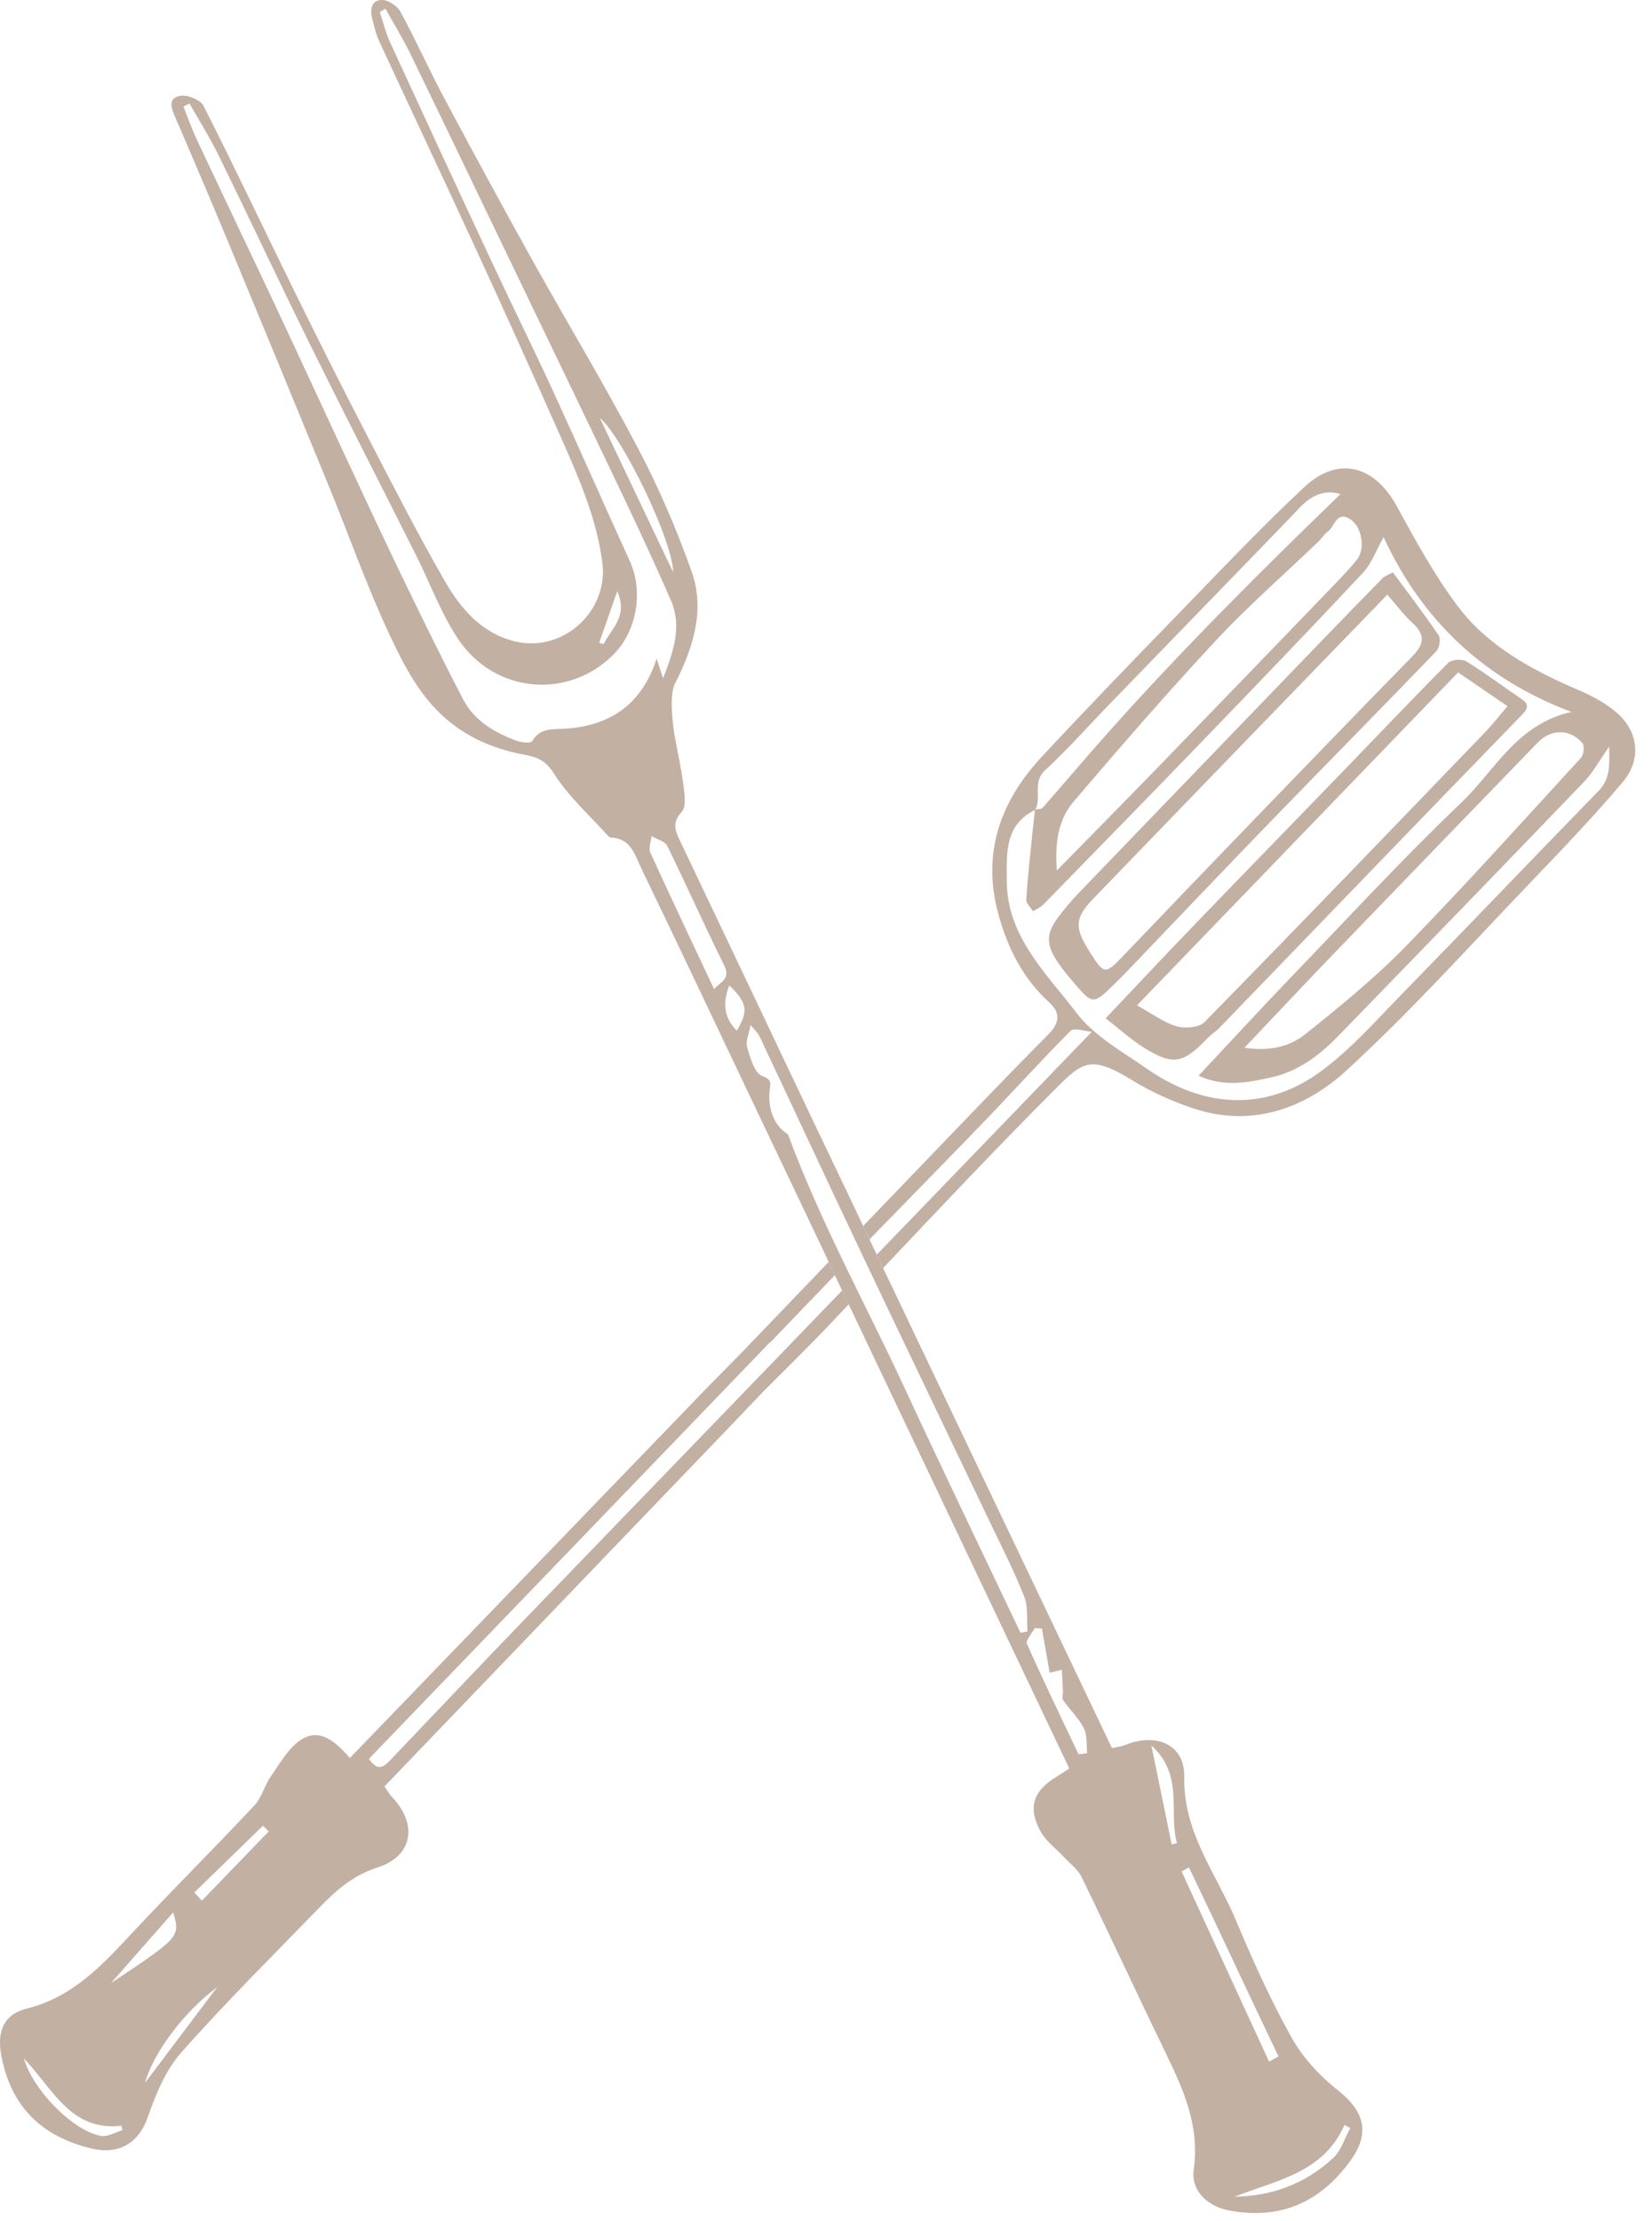 <?xml version="1.0" encoding="utf-8"?>
<!-- Generator: Adobe Illustrator 26.0.3, SVG Export Plug-In . SVG Version: 6.00 Build 0)  -->
<svg version="1.1" xmlns="http://www.w3.org/2000/svg" xmlns:xlink="http://www.w3.org/1999/xlink" x="0px" y="0px"
	 viewBox="0 0 90.709 121.89" style="enable-background:new 0 0 90.709 121.89;" xml:space="preserve">
<style type="text/css">
	.st0{opacity:0.4;}
	.st1{fill:#673918;}
</style>
<g id="Ebene_1">
</g>
<g id="Ebene_2">
	<g class="st0">
		<g>
			<path class="st1" d="M45.018,68.218c-1.295-2.717-2.553-5.356-3.808-7.995
				c-1.996-4.192-3.975-8.391-5.997-12.57c-0.345-0.715-0.562-1.639-1.633-1.69
				c-0.062-0.004-0.14-0.038-0.181-0.083c-1.021-1.135-2.191-2.176-2.995-3.448
				c-0.44-0.696-0.918-0.885-1.549-1.003c-1.497-0.278-2.855-0.789-4.079-1.749
				c-1.662-1.306-2.581-3.125-3.426-4.935c-1.228-2.628-2.193-5.379-3.294-8.068
				c-1.823-4.45-3.658-8.894-5.502-13.336c-0.95-2.287-1.922-4.566-2.903-6.84
				C9.439,6.009,9.165,5.426,9.852,5.263c0.39-0.093,1.149,0.203,1.319,0.538
				c1.734,3.413,3.367,6.877,5.058,10.312c1.278,2.596,2.578,5.183,3.909,7.751
				c1.39,2.684,2.765,5.378,4.271,7.997c0.868,1.51,2.003,2.865,3.831,3.327
				c2.647,0.669,5.186-1.629,4.834-4.324c-0.34-2.597-1.423-4.937-2.464-7.289
				c-1.456-3.286-2.939-6.561-4.442-9.827c-1.77-3.845-3.58-7.672-5.359-11.513
				c-0.167-0.36-0.253-0.761-0.357-1.147c-0.135-0.501-0.105-1.056,0.494-1.089
				c0.344-0.02,0.866,0.323,1.043,0.648c0.835,1.53,1.544,3.127,2.364,4.665
				c1.602,3.003,3.226,5.996,4.881,8.97c1.918,3.443,3.961,6.819,5.793,10.306
				c1.147,2.183,2.135,4.472,2.956,6.796c0.753,2.133,0.052,4.217-0.932,6.154
				c-0.331,0.652-0.073,2.452-0.023,2.741c0.164,0.94,0.379,1.873,0.5,2.818
				c0.062,0.489,0.163,1.178-0.097,1.46c-0.518,0.563-0.381,0.981-0.118,1.531
				c2.012,4.212,4.01,8.43,6.013,12.646c1.124,2.362,2.248,4.725,3.379,7.082
				c0.098,0.205,1.389,2.94,1.389,2.94c4.314,9.043,8.629,18.086,12.962,27.17
				c0.259-0.06,0.495-0.078,0.703-0.164c1.711-0.702,3.304-0.05,3.267,1.745
				c-0.064,3.061,1.752,5.29,2.826,7.844c0.923,2.197,1.906,4.383,3.067,6.46
				c0.615,1.101,1.548,2.105,2.542,2.892c1.473,1.163,1.784,2.353,0.689,3.864
				c-1.647,2.276-3.819,3.245-6.62,2.741c-1.202-0.216-2.152-1.077-1.983-2.256
				c0.332-2.341-0.531-4.316-1.502-6.316c-1.572-3.237-3.084-6.505-4.659-9.742
				c-0.207-0.424-0.64-0.737-0.973-1.096c-0.426-0.459-0.967-0.85-1.265-1.38
				c-0.737-1.312-0.424-2.248,0.871-3.023c0.199-0.118,0.39-0.252,0.694-0.45
				c-4.185-8.802-8.363-17.583-12.654-26.608L45.018,68.218z M21.162,0.473
				c-0.103,0.065-0.205,0.131-0.309,0.196c0.187,0.553,0.324,1.127,0.566,1.654
				c1.847,4.017,3.705,8.028,5.576,12.032c1.121,2.4,2.299,4.776,3.407,7.183
				c1.414,3.072,2.772,6.17,4.177,9.245c0.756,1.655,0.4,3.813-0.871,5.111
				c-2.434,2.486-6.532,2.221-8.57-0.854c-0.935-1.41-1.527-3.046-2.293-4.571
				c-1.943-3.871-3.922-7.725-5.842-11.607c-1.692-3.426-3.31-6.888-4.991-10.319
				c-0.481-0.982-1.068-1.91-1.607-2.864c-0.111,0.056-0.222,0.112-0.334,0.168
				c0.241,0.599,0.452,1.212,0.727,1.795c1.473,3.135,2.97,6.257,4.443,9.392
				c1.187,2.522,2.346,5.055,3.525,7.58c1.051,2.252,2.095,4.507,3.175,6.745
				c1.14,2.359,2.285,4.716,3.5,7.037c0.613,1.17,1.731,1.815,2.942,2.259
				c0.259,0.096,0.77,0.14,0.837,0.02c0.441-0.774,1.191-0.642,1.847-0.689
				c2.483-0.178,4.182-1.357,4.987-3.842c0.106,0.322,0.187,0.567,0.355,1.075
				c0.619-1.58,1.032-2.907,0.417-4.307c-0.821-1.867-1.675-3.722-2.552-5.564
				c-1.773-3.726-3.57-7.439-5.359-11.156c-2.123-4.411-4.24-8.825-6.378-13.229
				C22.122,2.111,21.622,1.302,21.162,0.473z M56.034,89.598c0.127-0.023,0.257-0.047,0.385-0.071
				c-0.05-0.641,0.047-1.338-0.179-1.91c-0.565-1.43-1.269-2.806-1.934-4.196
				c-2.343-4.904-4.702-9.8-7.033-14.71c-1.87-3.939-3.705-7.895-5.566-11.838
				c-0.098-0.208-0.292-0.371-0.497-0.624c-0.089,0.501-0.285,0.901-0.19,1.211
				c0.176,0.581,0.403,1.424,0.826,1.582c0.554,0.21,0.458,0.404,0.417,0.767
				c-0.131,1.174,0.346,2.045,1,2.434c1.847,4.962,4.266,9.311,6.352,13.806
				C51.716,80.583,53.89,85.081,56.034,89.598z M39.206,54.273c0.425-0.441,0.925-0.568,0.544-1.331
				c-1.078-2.156-2.049-4.364-3.113-6.528c-0.127-0.258-0.57-0.36-0.866-0.535
				c-0.027,0.305-0.172,0.665-0.062,0.906C36.826,49.238,37.984,51.671,39.206,54.273z M59.223,96.269
				c0.158-0.021,0.316-0.043,0.473-0.064c-0.051-0.458,0.014-0.976-0.181-1.362
				c-0.285-0.563-0.771-1.019-1.138-1.545c-0.078-0.109-0.006-0.319-0.013-0.483
				c-0.016-0.383-0.036-0.765-0.057-1.186c-0.361,0.086-0.594,0.142-0.672,0.161
				c-0.149-0.848-0.287-1.636-0.424-2.423c-0.132-0.009-0.265-0.016-0.396-0.023
				c-0.153,0.291-0.511,0.674-0.427,0.861C57.292,92.245,58.267,94.253,59.223,96.269z M36.96,31.399
				c-0.014-1.721-2.777-7.423-4.028-8.472C34.334,25.876,35.648,28.637,36.96,31.399z M63.22,95.78
				c0.409,1.987,0.762,3.71,1.115,5.433c0.097-0.023,0.196-0.046,0.294-0.067
				C64.142,99.45,65.042,97.446,63.22,95.78z M67.789,120.544c2.028-0.028,3.882-0.703,5.406-2.117
				c0.445-0.412,0.639-1.095,0.948-1.652c-0.107-0.054-0.214-0.111-0.322-0.167
				C72.664,119.242,70.103,119.629,67.789,120.544z M40.456,56.556c0.655-1.075,0.577-1.534-0.414-2.485
				C39.692,54.994,39.707,55.816,40.456,56.556z M65.283,102.471c-0.2,0.114-0.2,0.114-0.401,0.229
				c1.601,3.478,3.201,6.954,4.801,10.433c0.259-0.145,0.259-0.145,0.518-0.288
				C68.542,109.397,66.942,105.918,65.283,102.471z M32.9,35.275c0.082,0.024,0.164,0.049,0.245,0.073
				c0.394-0.838,1.37-1.503,0.746-2.903C33.507,33.545,33.203,34.41,32.9,35.275z"/>
		</g>
		<g>
			<path class="st1" d="M54.027,61.556c1.596-1.656,3.137-3.365,4.762-4.992
				c0.182-0.181,0.749,0.025,1.164,0.053c-4.007,4.149-7.92,8.202-11.813,12.233
				c0.116,0.244,0.234,0.491,0.35,0.735c3.087-3.262,6.169-6.531,9.34-9.709
				c1.591-1.596,2-2.041,4.355-0.587c1.006,0.621,2.119,1.115,3.239,1.501
				c3.252,1.121,6.2,0.069,8.521-2.06c3.551-3.256,6.784-6.859,10.125-10.34
				c1.715-1.79,3.432-3.582,5.031-5.473c1.062-1.256,0.862-2.813-0.378-3.851
				c-0.598-0.501-1.323-0.886-2.044-1.196c-2.539-1.092-4.973-2.392-6.652-4.625
				c-1.276-1.697-2.305-3.594-3.33-5.465c-1.232-2.249-3.222-2.787-5.086-1.046
				c-2.439,2.28-4.734,4.716-7.063,7.112c-2.468,2.538-4.928,5.084-7.34,7.675
				c-2.275,2.443-3.304,5.273-2.394,8.623c0.51,1.875,1.348,3.551,2.815,4.879
				c0.625,0.566,0.533,1.138-0.051,1.725c-1.46,1.467-2.9,2.956-4.336,4.448
				c-1.945,2.021-3.891,4.047-5.846,6.081c0.122,0.259,0.239,0.507,0.346,0.734
				C49.837,65.859,51.942,63.717,54.027,61.556z M86.888,40.778c0.127,0.147,0.075,0.64-0.078,0.806
				c-3.185,3.471-6.335,6.976-9.623,10.346c-1.703,1.744-3.612,3.302-5.522,4.826
				c-0.851,0.681-1.96,0.948-3.333,0.737c1.689-1.778,3.212-3.406,4.76-5.012
				c3.779-3.921,7.566-7.835,11.355-11.745C85.172,39.989,86.206,39.988,86.888,40.778z M72.891,29.185
				c0.402-0.275,0.491-1.225,1.293-0.66c0.602,0.424,0.788,1.602,0.333,2.173
				c-0.416,0.523-0.885,1.005-1.35,1.487c-3.109,3.226-6.219,6.451-9.34,9.666
				c-1.861,1.919-3.741,3.82-5.797,5.918c-0.12-1.578,0.098-2.819,0.919-3.781
				c2.558-2.995,5.138-5.973,7.824-8.851c1.78-1.906,3.756-3.63,5.641-5.44
				C72.583,29.536,72.703,29.314,72.891,29.185z M60.819,38.746c2.651-2.735,5.304-5.469,7.955-8.204
				c0.865-0.892,1.733-1.78,2.587-2.682c0.656-0.692,1.406-1.019,2.241-0.743
				c-4.316,4.163-8.596,8.433-12.633,12.941c-1.258,1.405-2.469,2.85-3.715,4.264
				c-0.075,0.084-0.26,0.07-0.401,0.096c0.351-0.668-0.182-1.5,0.536-2.158
				C58.593,41.157,59.679,39.923,60.819,38.746z M55.282,48.361c-0.004-1.455-0.155-3.086,1.549-3.912
				c-0.048,0.411-0.099,0.824-0.14,1.237c-0.123,1.224-0.263,2.447-0.341,3.675
				c-0.014,0.206,0.238,0.428,0.367,0.643c0.186-0.116,0.406-0.2,0.556-0.352
				c2.897-2.965,5.798-5.928,8.677-8.911c2.977-3.084,5.951-6.173,8.88-9.302
				c0.485-0.517,0.737-1.251,1.141-1.963c2.077,4.494,5.438,7.759,10.316,9.592
				c-2.997,0.662-4.192,3.201-6.011,4.938c-3.235,3.088-6.274,6.381-9.376,9.607
				c-1.686,1.753-3.331,3.544-5.088,5.418c1.411,0.643,2.71,0.371,3.989,0.09
				c1.487-0.327,2.66-1.218,3.696-2.285c4.504-4.636,9.004-9.277,13.482-13.936
				c0.477-0.494,0.813-1.126,1.376-1.927c0.024,1.031,0.069,1.764-0.593,2.441
				c-3.597,3.689-7.154,7.418-10.754,11.103c-1.423,1.458-2.792,3.015-4.412,4.224
				c-3.068,2.292-6.504,2.074-9.613-0.089c-1.354-0.941-2.9-1.796-3.867-3.064
				C57.462,53.42,55.292,51.396,55.282,48.361z"/>
			<path class="st1" d="M42.211,74.99c-0.005,0.006-0.011,0.011-0.017,0.017
				c-0.035,0.037-0.081,0.083-0.117,0.121c-0.113,0.117-0.227,0.235-0.341,0.353l0,0
				c-3.507,3.629-9.597,9.929-12.874,13.324c-2.463,2.554-4.906,5.129-7.352,7.699
				c-0.375,0.394-0.724,0.79-1.252,0.011c6.298-6.529,15.671-16.275,22.02-22.859
				c0.007,0.005,0.005,0.01,0.013,0.015c1.179-1.236,2.365-2.467,3.551-3.696l-0.34-0.726
				c-1.574,1.639-3.147,3.276-4.747,4.942l-1.922,1.951C32.303,82.908,25.78,89.665,19.213,96.468
				c-0.789-0.886-1.633-1.664-2.67-1.009c-0.701,0.443-1.161,1.296-1.665,2.01
				c-0.355,0.502-0.503,1.171-0.914,1.609c-2.194,2.34-4.472,4.602-6.662,6.945
				c-1.67,1.787-3.282,3.56-5.821,4.193c-1.286,0.32-1.665,1.259-1.403,2.619
				c0.531,2.754,2.181,4.388,4.916,5.057c1.5,0.367,2.614-0.264,3.112-1.693
				c0.438-1.258,0.981-2.589,1.843-3.566c2.417-2.732,5.016-5.304,7.559-7.927
				c0.922-0.95,1.852-1.792,3.222-2.229c1.951-0.626,2.213-2.375,0.794-3.869
				c-0.152-0.159-0.26-0.359-0.414-0.577c6.339-6.601,12.633-13.155,19.019-19.805l1.823-1.908
				c1.174-1.179,2.276-2.251,3.339-3.36c0.438-0.459,0.873-0.921,1.309-1.381
				c-0.121-0.256-0.238-0.504-0.36-0.761C44.899,72.205,43.55,73.602,42.211,74.99z M11.926,109.041
				c-1.382,1.834-2.709,3.594-3.964,5.258C8.403,112.692,10.041,110.45,11.926,109.041z M14.439,100.186
				c0.105,0.105,0.21,0.21,0.315,0.315c-1.223,1.266-2.446,2.532-3.67,3.798
				c-0.138-0.149-0.277-0.3-0.415-0.449C11.926,102.628,13.183,101.407,14.439,100.186z
				 M9.511,104.94c0.385,1.352,0.385,1.352-3.419,3.885C7.218,107.547,8.345,106.266,9.511,104.94z
				 M5.543,117.207c-1.526-0.277-3.707-2.47-4.235-4.254c1.606,1.677,2.573,4.012,5.353,3.697
				c0.022,0.081,0.046,0.161,0.069,0.24C6.334,117.004,5.908,117.274,5.543,117.207z"/>
			<path class="st1" d="M65.345,50.995c-1.524,1.581-3.024,3.186-4.634,4.882
				c0.747,0.582,1.382,1.17,2.103,1.615c1.612,1,2.145,0.884,3.522-0.555
				c0.185-0.195,0.427-0.334,0.614-0.527c5.537-5.729,11.066-11.468,16.617-17.185
				c0.418-0.43,0.338-0.622-0.085-0.908c-0.992-0.673-1.952-1.401-2.973-2.026
				c-0.236-0.145-0.805-0.103-0.99,0.083c-1.957,1.962-3.863,3.974-5.789,5.965
				C70.937,45.226,68.132,48.103,65.345,50.995z M80.063,36.898c0.927,0.635,1.744,1.193,2.713,1.855
				c-0.444,0.514-0.843,1.025-1.29,1.489c-5.1,5.292-10.195,10.59-15.341,15.838
				c-0.298,0.306-1.073,0.374-1.536,0.24c-0.709-0.208-1.338-0.688-2.18-1.151
				C68.38,49.005,74.214,42.96,80.063,36.898z"/>
			<path class="st1" d="M61.185,54.005c0.239-0.233,0.475-0.47,0.707-0.711
				c2.616-2.73,5.22-5.474,7.852-8.189c3.031-3.128,6.092-6.225,9.115-9.361
				c0.174-0.18,0.264-0.688,0.139-0.873c-0.798-1.178-1.665-2.309-2.519-3.467
				c-0.282,0.157-0.452,0.209-0.561,0.321c-1.196,1.218-2.384,2.442-3.569,3.67
				c-4.36,4.518-8.718,9.038-13.073,13.561c-0.37,0.385-0.718,0.794-1.048,1.213
				c-0.984,1.252-0.865,1.879,0.669,3.681C60.006,55.149,60.006,55.15,61.185,54.005z M59.813,52.201
				c-0.81-1.286-0.81-1.82,0.19-2.857c5.381-5.58,10.778-11.144,16.172-16.712
				c0.518,0.589,0.922,1.133,1.412,1.583c0.726,0.666,0.564,1.191-0.059,1.825
				c-2.997,3.059-5.971,6.141-8.946,9.221c-2.29,2.372-4.573,4.751-6.851,7.133
				C60.673,53.501,60.635,53.503,59.813,52.201z"/>
		</g>
	</g>
</g>
</svg>
